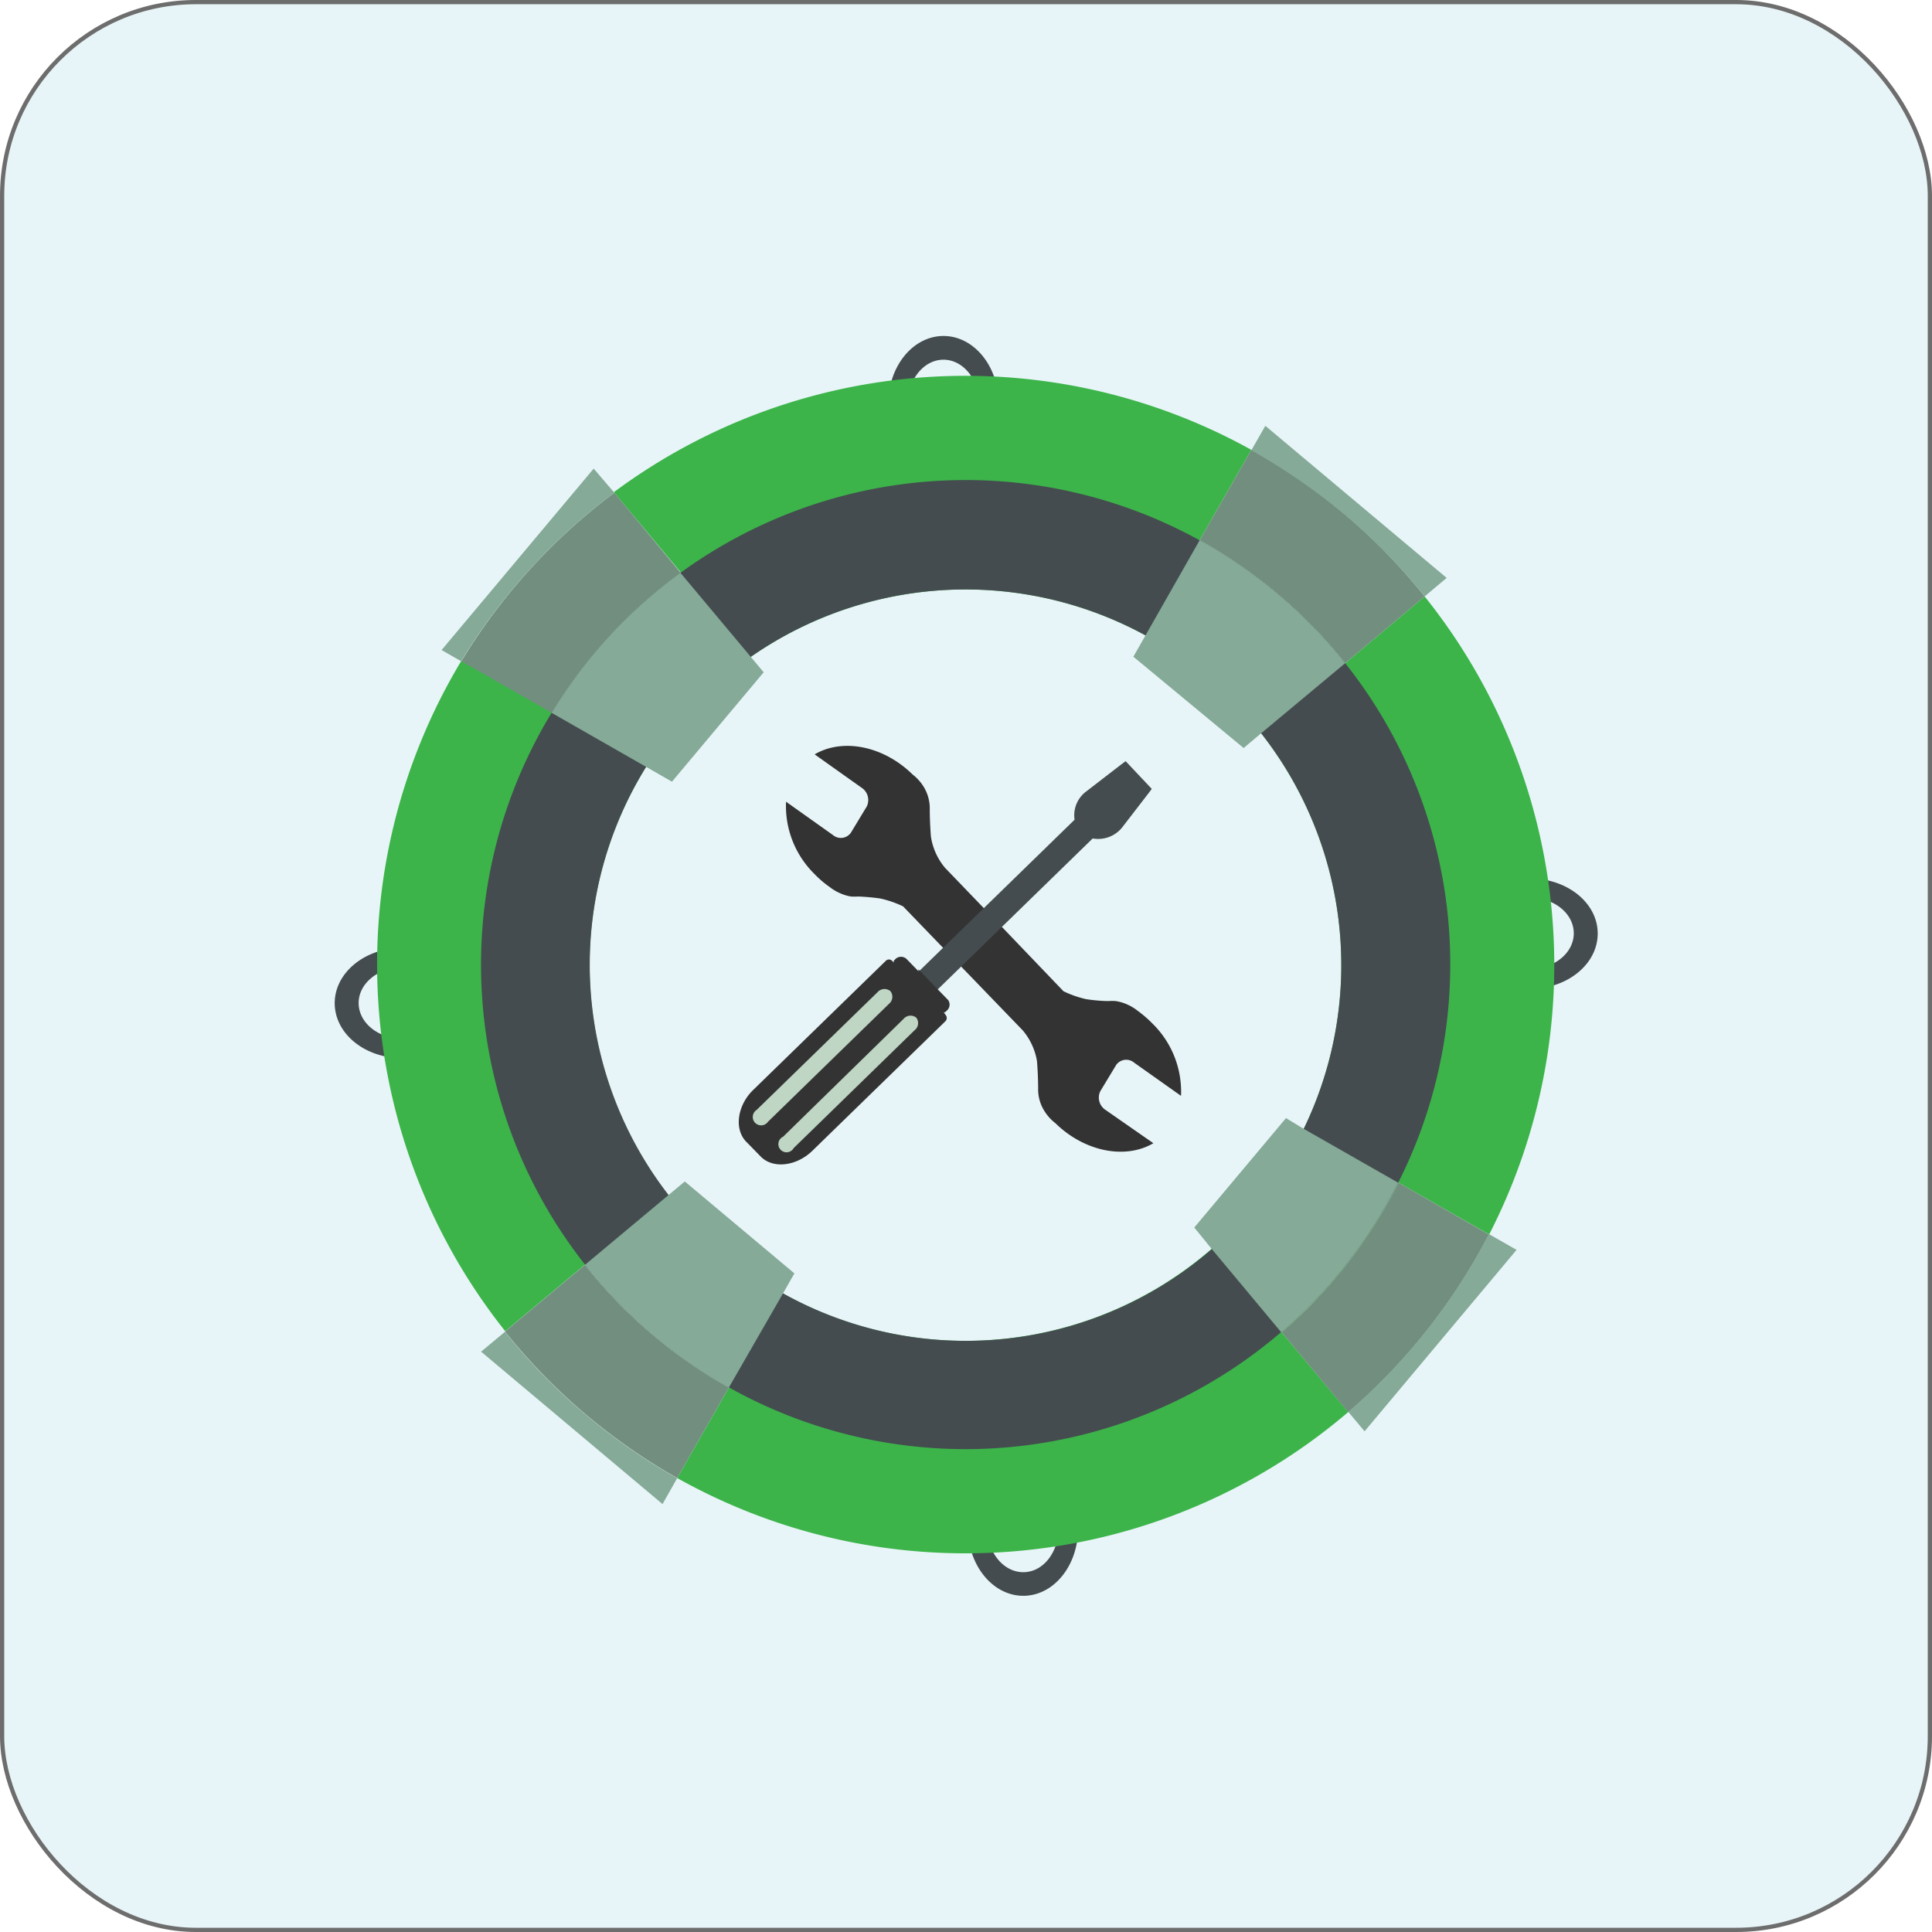 <svg xmlns="http://www.w3.org/2000/svg" viewBox="0 0 182.4 182.4"><defs><style>.cls-1{fill:#e8f5f8;stroke:#6d6d6d;stroke-miterlimit:10;stroke-width:0.4px;}.cls-2{fill:#333;}.cls-3{fill:#444c4f;}.cls-4{fill:#bfd6c4;}.cls-5{fill:#3cb44a;}.cls-6{fill:#728e7e;}.cls-7{fill:#85aa97;}</style></defs><g id="Layer_2" data-name="Layer 2"><g id="Layer_26" data-name="Layer 26"><rect class="cls-1" x="0.2" y="0.2" width="182" height="182" rx="18.29"/><path class="cls-2" d="M104.39,104.8a1.39,1.39,0,0,1-.51-1.78l1.5-2.48a1.16,1.16,0,0,1,1.7-.21l4.42,3.13a9,9,0,0,0-2.67-6.8,11.46,11.46,0,0,0-1.46-1.26h0a4.33,4.33,0,0,0-1-.59,4,4,0,0,0-1.05-.3h0a5.27,5.27,0,0,0-.68,0c-.63,0-1.54-.09-2.1-.18a9.82,9.82,0,0,1-2.14-.75L94.77,87.7h0l-5.55-5.77A6,6,0,0,1,87.89,79c-.12-1.47-.11-2.64-.11-2.64h0a3.9,3.9,0,0,0-.62-2.15,4.35,4.35,0,0,0-1-1.09h0c-2.77-2.72-6.62-3.45-9.25-1.9l4.42,3.14a1.39,1.39,0,0,1,.5,1.78l-1.5,2.48a1.16,1.16,0,0,1-1.7.21l-4.42-3.14a9,9,0,0,0,2.66,6.8,9.62,9.62,0,0,0,1.47,1.26v0a4.33,4.33,0,0,0,1,.59,4,4,0,0,0,1,.3h0a5.27,5.27,0,0,0,.68,0,19.5,19.5,0,0,1,2.1.19,10,10,0,0,1,2.14.74L91,91.52h0l5.56,5.76a6.05,6.05,0,0,1,1.34,2.89c.12,1.46.11,2.63.11,2.63h0a3.83,3.83,0,0,0,.63,2.15,4.3,4.3,0,0,0,1,1.09h0c2.77,2.71,6.62,3.44,9.25,1.89Z"/><path class="cls-3" d="M106.27,71.86l-.4.3-3.28,2.53a2.81,2.81,0,0,0-1.14,2.7L86.45,92l1.71,1.77,15-14.61a2.91,2.91,0,0,0,2.75-1l2.53-3.28.3-.4Z"/><path class="cls-2" d="M86.72,91.7,85.6,90.55a.76.76,0,0,0-1.07,0l-.15.16s0,0,0,.06a0,0,0,0,1,0,0l0,0s0,0,0,0,0,0,0,0l0,0h0a.47.47,0,0,0,0,.1h0s0,0,0,0h0v0l0,0a.15.15,0,0,1,0,0l-.16-.16a.41.41,0,0,0-.59,0l-12.53,12.2c-1.49,1.45-1.81,3.69-.65,4.88l1.36,1.39c1.16,1.2,3.39.92,4.88-.53l12.53-12.2a.44.44,0,0,0,.07-.61l-.19-.27h0s0,0,0,0a0,0,0,0,1,0,0l0,0h0l.06,0,0,0,0,0,0,0,0,0,0,0h0l.06,0,.16-.15a.75.75,0,0,0,.14-1l-.7-.72-.43-.44h0l-1.69-1.75Z"/><path class="cls-4" d="M72.51,105.9a.79.79,0,1,1-1.08-1.11L82.84,93.68a.88.88,0,0,1,1.22-.11.86.86,0,0,1-.14,1.21Z"/><path class="cls-4" d="M74.93,108.39a.77.77,0,1,1-1-1.07L85.3,96.2a.87.87,0,0,1,1.2-.13.85.85,0,0,1-.16,1.2Z"/><path class="cls-3" d="M85.71,38.11c0-2.28,1.5-4.14,3.35-4.15s3.37,1.84,3.38,4.12a4.72,4.72,0,0,1-.58,2.34h2.07a7.38,7.38,0,0,0,.35-2.33c0-3.53-2.35-6.38-5.22-6.37s-5.2,2.87-5.19,6.4a8.07,8.07,0,0,0,.37,2.34h2.07A4.91,4.91,0,0,1,85.71,38.11Z"/><path class="cls-3" d="M144.44,84.75c2.28,0,4.13,1.49,4.14,3.35s-1.84,3.37-4.12,3.38a4.79,4.79,0,0,1-2.33-.58V93a7.79,7.79,0,0,0,2.34.35c3.53,0,6.38-2.35,6.37-5.23s-2.88-5.19-6.41-5.18a7.39,7.39,0,0,0-2.33.37v2.07A4.77,4.77,0,0,1,144.44,84.75Z"/><path class="cls-3" d="M99.94,144.26c0,2.28-1.44,4.15-3.3,4.17s-3.39-1.8-3.42-4.08a4.73,4.73,0,0,1,.55-2.34l-2.07,0a7.48,7.48,0,0,0-.32,2.34c.05,3.53,2.42,6.35,5.29,6.31s5.16-2.93,5.11-6.46a7.69,7.69,0,0,0-.39-2.33l-2.07,0A4.78,4.78,0,0,1,99.94,144.26Z"/><path class="cls-3" d="M38,98.06c-2.28,0-4.13-1.49-4.14-3.35s1.84-3.37,4.12-3.38a4.79,4.79,0,0,1,2.33.59V89.85a7.8,7.8,0,0,0-2.34-.36c-3.53,0-6.38,2.36-6.37,5.23S34.44,99.91,38,99.9a7.68,7.68,0,0,0,2.33-.36V97.46A4.66,4.66,0,0,1,38,98.06Z"/><path class="cls-5" d="M134.5,56.31,127,62.61A45.66,45.66,0,0,0,120.54,56a46.16,46.16,0,0,0-7.28-5l4.88-8.53a55.63,55.63,0,0,0-60.19,4l6.31,7.56a45.82,45.82,0,0,0-8.16,7.63,46.33,46.33,0,0,0-4,5.59l-8.54-4.87a55.61,55.61,0,0,0,4.14,63.3l7.55-6.3a45.47,45.47,0,0,0,6.53,6.72A46.21,46.21,0,0,0,68.81,131l-4.88,8.54a55.64,55.64,0,0,0,63.36-6.23L121,125.78a45,45,0,0,0,5.22-5.29,45.83,45.83,0,0,0,5.82-8.83l8.55,4.89A55.64,55.64,0,0,0,134.5,56.31Zm-16.17,57.58a35.46,35.46,0,0,1-50,4.39A35.47,35.47,0,0,1,61,72.4a37,37,0,0,1,3-4.1A35.47,35.47,0,0,1,108.17,60a35.29,35.29,0,0,1,5.77,3.94,36.39,36.39,0,0,1,5.12,5.28,35.46,35.46,0,0,1-.73,44.7Z"/><path class="cls-3" d="M127,62.61A45.66,45.66,0,0,0,120.54,56a45.75,45.75,0,0,0-65.31,63.39,45.47,45.47,0,0,0,6.53,6.72,45.71,45.71,0,0,0,59.22-.37,45,45,0,0,0,5.22-5.29A45.7,45.7,0,0,0,127,62.61Zm-8.62,51.28a35.46,35.46,0,0,1-50,4.39A35.47,35.47,0,0,1,61,72.4a37,37,0,0,1,3-4.1A35.47,35.47,0,0,1,108.17,60a35.29,35.29,0,0,1,5.77,3.94,36.39,36.39,0,0,1,5.12,5.28,35.46,35.46,0,0,1-.73,44.7Z"/><path class="cls-6" d="M134.5,56.31,127,62.61A45.66,45.66,0,0,0,120.54,56a46.16,46.16,0,0,0-7.28-5l4.88-8.53a56.86,56.86,0,0,1,8.72,6A55.12,55.12,0,0,1,134.5,56.31Z"/><path class="cls-7" d="M127,62.61l-7.89,6.58-1.7,1.43L107,62l1.14-2L113.26,51a46.16,46.16,0,0,1,7.28,5A45.66,45.66,0,0,1,127,62.61Z"/><path class="cls-7" d="M136.58,54.56l-2.08,1.75a55.12,55.12,0,0,0-7.64-7.8,56.86,56.86,0,0,0-8.72-6l1.32-2.31Z"/><path class="cls-6" d="M140.57,116.55a56.23,56.23,0,0,1-13.28,16.78L121,125.78a45,45,0,0,0,5.22-5.29,45.83,45.83,0,0,0,5.82-8.83Z"/><path class="cls-7" d="M132,111.66a45.83,45.83,0,0,1-5.82,8.83,45,45,0,0,1-5.22,5.29l-6.58-7.89-1.63-2,8.66-10.33,1.65,1Z"/><path class="cls-7" d="M143.18,118l-14.35,17.13-1.54-1.84a56.23,56.23,0,0,0,13.28-16.78Z"/><path class="cls-6" d="M68.81,131l-4.88,8.54a56.33,56.33,0,0,1-16.25-13.83l7.55-6.3a45.47,45.47,0,0,0,6.53,6.72A46.21,46.21,0,0,0,68.81,131Z"/><path class="cls-7" d="M55.45,133.68a55.47,55.47,0,0,0,8.48,5.88L62.55,142,45.42,127.61l2.26-1.88A55,55,0,0,0,55.45,133.68Z"/><path class="cls-7" d="M75,120.22l-1.07,1.88L68.81,131a46.21,46.21,0,0,1-7.05-4.87,45.47,45.47,0,0,1-6.53-6.72l7.89-6.59,1.53-1.28Z"/><path class="cls-6" d="M64.26,54.08a45.82,45.82,0,0,0-8.16,7.63,46.33,46.33,0,0,0-4,5.59l-8.54-4.87A56,56,0,0,1,58,46.52Z"/><path class="cls-7" d="M58,46.52A56,56,0,0,0,43.54,62.43l-1.85-1.06L56.05,44.24Z"/><path class="cls-7" d="M72.1,63.47,63.44,73.8,61,72.4l-8.92-5.1a46.33,46.33,0,0,1,4-5.59,45.82,45.82,0,0,1,8.16-7.63L70.87,62Z"/></g></g></svg>